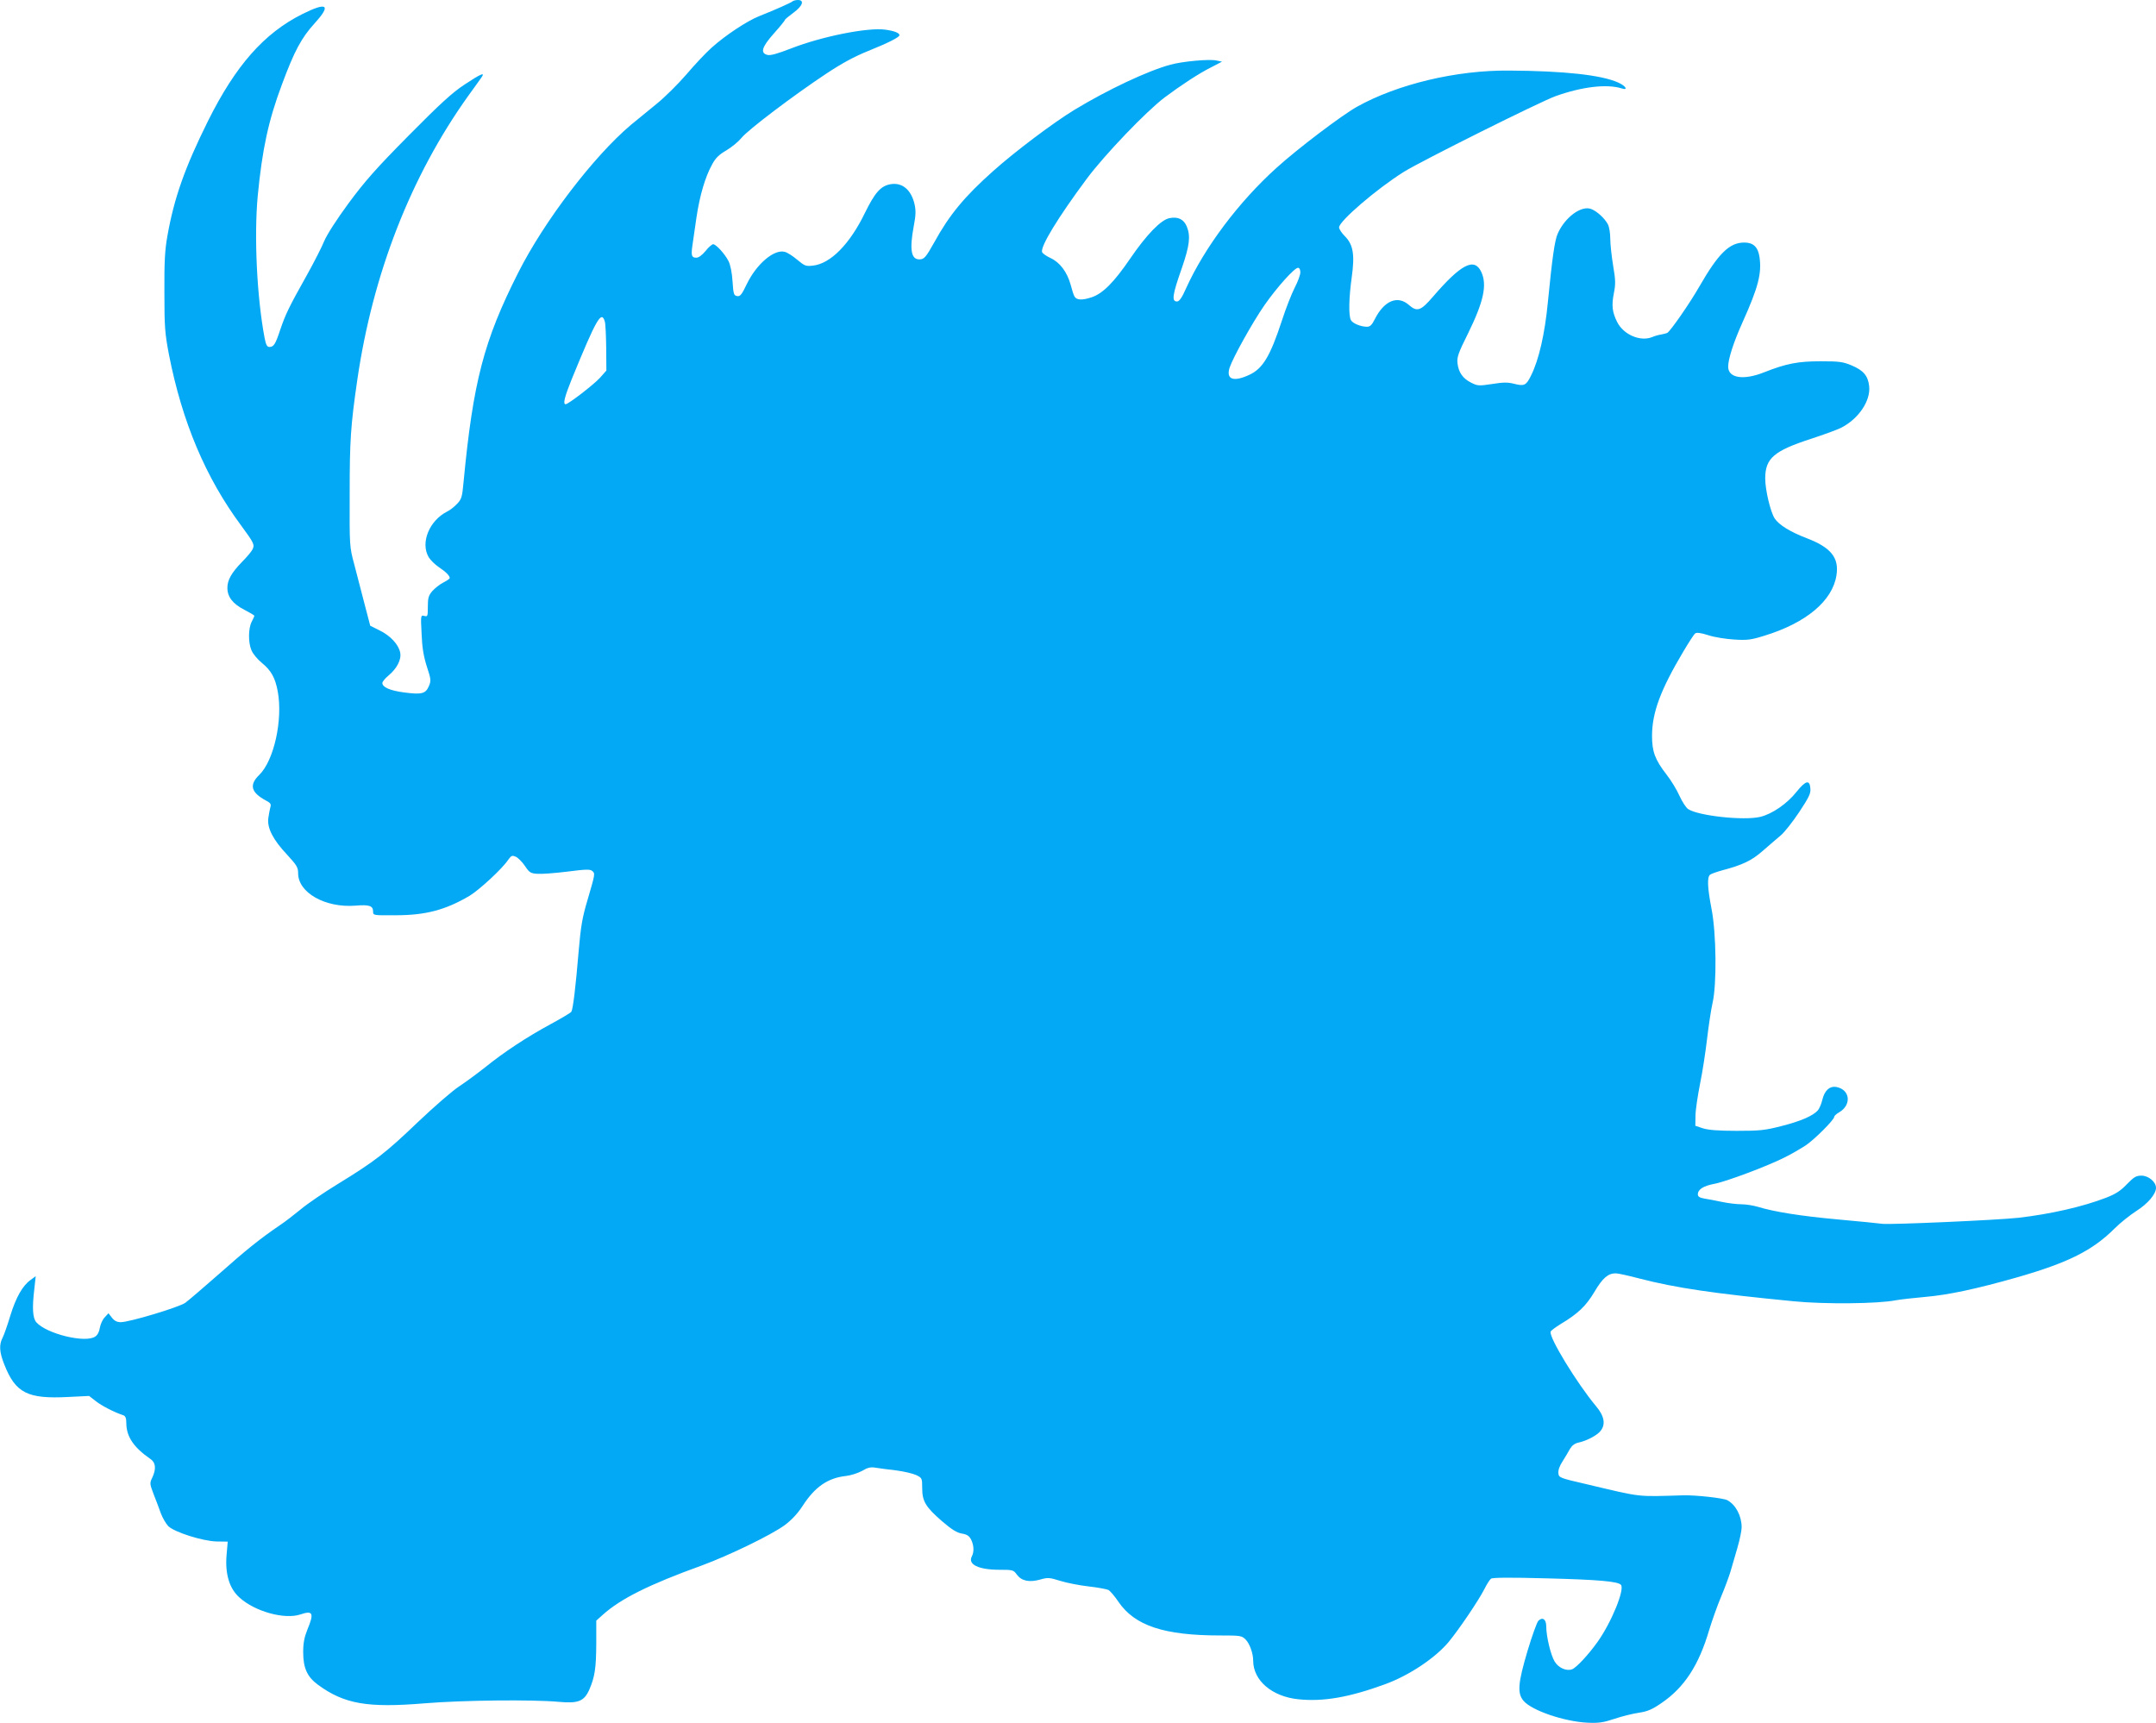 <?xml version="1.0" standalone="no"?>
<!DOCTYPE svg PUBLIC "-//W3C//DTD SVG 20010904//EN"
 "http://www.w3.org/TR/2001/REC-SVG-20010904/DTD/svg10.dtd">
<svg version="1.0" xmlns="http://www.w3.org/2000/svg"
 width="1280pt" height="1023pt" viewBox="0 0 1280 1023"
 preserveAspectRatio="xMidYMid meet">
<g transform="translate(0,1023) scale(0.1,-0.1)"
fill="#03a9f4" stroke="none">
<path d="M4705 10222 c-10 -9 -98 -48 -198 -88 -71 -28 -201 -114 -281 -186
-33 -29 -101 -101 -151 -160 -51 -59 -130 -137 -176 -174 -46 -37 -115 -94
-154 -126 -221 -187 -515 -572 -669 -878 -204 -404 -267 -646 -324 -1243 -8
-88 -12 -101 -38 -128 -16 -17 -42 -38 -59 -46 -107 -54 -160 -186 -110 -271
11 -18 38 -44 60 -59 42 -28 65 -51 65 -65 0 -4 -17 -16 -39 -27 -21 -11 -50
-34 -65 -51 -22 -26 -26 -41 -26 -92 0 -57 -1 -60 -21 -55 -21 6 -22 4 -16
-106 3 -82 12 -134 31 -194 25 -76 26 -85 12 -117 -19 -45 -43 -51 -148 -37
-83 11 -128 31 -128 56 0 7 15 26 34 42 52 43 80 96 72 138 -9 48 -59 102
-124 133 l-54 27 -34 130 c-19 72 -46 177 -61 235 -28 104 -28 107 -27 420 0
316 6 403 45 673 92 632 318 1211 659 1688 36 49 71 99 79 110 23 33 -4 21
-101 -43 -73 -48 -145 -114 -331 -302 -194 -196 -260 -271 -357 -402 -72 -98
-129 -187 -145 -225 -14 -35 -61 -127 -104 -204 -106 -189 -126 -231 -157
-322 -29 -88 -39 -103 -65 -103 -13 0 -20 12 -28 53 -46 243 -63 602 -41 843
27 278 63 447 144 663 74 199 115 276 196 365 98 108 72 126 -76 52 -227 -114
-395 -305 -559 -634 -137 -276 -201 -456 -241 -682 -15 -83 -19 -152 -18 -335
0 -208 3 -243 27 -370 78 -399 218 -732 430 -1017 75 -102 80 -113 66 -140 -6
-13 -35 -47 -63 -75 -62 -64 -86 -107 -86 -153 0 -54 32 -95 100 -130 33 -17
60 -33 60 -36 0 -3 -7 -19 -16 -36 -20 -39 -21 -123 -1 -169 8 -20 36 -54 62
-75 56 -46 79 -89 94 -169 31 -168 -22 -410 -110 -496 -61 -59 -49 -104 40
-152 27 -14 32 -21 26 -40 -3 -12 -9 -41 -12 -64 -8 -59 28 -129 112 -218 57
-62 65 -75 65 -110 0 -115 161 -206 340 -192 83 7 105 -1 105 -35 0 -23 1 -23
135 -22 178 0 296 32 437 115 58 35 194 160 230 214 19 26 23 28 46 18 13 -6
38 -31 54 -55 26 -39 33 -43 73 -46 25 -2 105 4 178 13 108 14 136 15 148 4
18 -15 18 -16 -29 -176 -30 -101 -39 -153 -52 -305 -17 -205 -33 -339 -43
-355 -4 -6 -59 -39 -122 -73 -144 -78 -280 -168 -390 -257 -47 -37 -116 -88
-154 -113 -39 -25 -148 -120 -245 -212 -193 -185 -256 -233 -476 -368 -82 -50
-180 -117 -217 -148 -38 -31 -94 -75 -126 -96 -119 -81 -202 -148 -362 -290
-91 -80 -181 -157 -200 -171 -39 -27 -332 -115 -383 -115 -22 0 -38 8 -52 26
l-21 27 -22 -24 c-13 -13 -25 -40 -29 -61 -3 -23 -14 -45 -27 -53 -57 -41
-288 15 -350 84 -22 25 -26 84 -12 200 l8 74 -30 -22 c-48 -34 -87 -103 -121
-213 -17 -57 -38 -116 -46 -131 -21 -41 -19 -84 10 -157 67 -171 138 -207 382
-194 l122 6 40 -31 c34 -27 109 -66 164 -84 12 -5 17 -17 17 -49 1 -78 44
-142 144 -211 31 -21 34 -59 10 -110 -16 -33 -15 -37 8 -98 14 -35 33 -86 43
-114 10 -27 30 -61 44 -76 37 -36 204 -89 287 -91 l66 -1 -7 -81 c-9 -112 17
-198 77 -251 91 -83 268 -132 362 -100 74 25 82 8 41 -90 -18 -45 -25 -79 -25
-134 0 -95 24 -147 88 -194 156 -114 293 -138 632 -110 230 19 640 23 796 9
117 -11 152 3 183 73 33 77 40 128 41 272 l0 137 39 35 c106 95 273 179 589
293 160 59 412 181 491 239 41 31 76 68 106 114 73 113 149 166 258 178 28 3
71 17 95 30 33 20 51 24 80 19 20 -3 75 -11 122 -16 47 -6 101 -19 120 -28 34
-17 35 -18 35 -77 0 -78 20 -112 118 -197 57 -49 88 -68 117 -73 31 -5 44 -14
55 -35 17 -34 19 -73 5 -100 -26 -48 39 -80 163 -80 81 0 84 -1 105 -30 28
-37 74 -46 138 -28 45 13 55 12 119 -8 39 -12 115 -27 169 -33 54 -6 106 -16
117 -21 10 -6 37 -37 59 -70 97 -142 270 -200 603 -200 121 0 129 -1 152 -24
24 -24 45 -82 45 -125 0 -119 112 -214 269 -230 147 -15 299 11 513 89 143 52
298 155 379 252 61 74 177 245 212 314 14 28 31 55 39 61 9 7 111 8 333 2 307
-8 418 -18 438 -38 25 -25 -56 -224 -139 -340 -55 -77 -125 -152 -151 -162
-33 -12 -80 8 -103 46 -23 37 -50 149 -50 208 0 43 -22 59 -47 34 -8 -8 -37
-88 -64 -178 -57 -192 -62 -252 -24 -297 48 -57 240 -123 380 -130 67 -3 94 1
160 23 44 15 109 31 144 36 52 8 79 19 134 57 137 93 223 225 285 437 17 55
48 143 70 195 22 52 47 120 56 150 9 30 27 94 41 141 14 48 25 102 25 121 0
68 -35 134 -85 161 -24 13 -189 31 -262 29 -282 -8 -236 -14 -578 67 -156 36
-160 38 -163 64 -2 18 7 44 25 71 15 24 35 57 44 74 12 20 28 32 50 37 48 10
111 43 131 69 32 39 23 89 -27 148 -112 134 -281 410 -269 442 2 6 29 26 58
44 104 62 152 108 202 192 49 83 81 110 127 110 13 0 77 -14 141 -31 217 -56
441 -89 916 -135 183 -18 499 -15 605 6 28 5 106 14 175 20 138 12 302 47 545
116 306 88 449 160 581 292 32 32 90 78 127 102 68 43 117 100 117 138 0 35
-45 72 -86 72 -32 0 -45 -8 -87 -51 -38 -40 -67 -58 -123 -80 -140 -54 -330
-97 -519 -119 -125 -14 -761 -42 -810 -36 -22 3 -141 15 -264 26 -220 20 -377
45 -475 75 -27 8 -71 15 -97 15 -26 0 -78 6 -116 14 -37 8 -85 17 -105 20 -28
5 -38 12 -38 25 0 29 33 50 96 62 68 12 316 105 419 157 39 19 95 52 126 72
54 37 169 152 169 170 0 5 13 17 29 26 75 44 65 134 -15 150 -41 8 -72 -20
-85 -76 -6 -25 -18 -53 -27 -63 -29 -32 -102 -64 -217 -93 -98 -25 -127 -28
-265 -28 -109 0 -168 5 -200 15 l-45 15 1 60 c0 32 13 118 27 189 15 72 33
192 42 269 9 76 23 170 32 210 26 109 23 415 -6 561 -24 125 -27 188 -8 202 6
5 40 17 73 26 120 32 173 57 239 115 36 31 84 73 107 92 23 19 72 82 110 139
58 88 69 110 66 140 -4 53 -27 48 -82 -20 -56 -71 -145 -132 -216 -149 -97
-23 -366 6 -427 46 -13 8 -36 44 -52 79 -16 36 -50 92 -76 125 -69 89 -87 137
-87 230 0 140 51 275 186 502 32 54 63 102 70 107 8 7 33 4 77 -10 35 -12 105
-23 154 -26 78 -5 101 -2 178 22 250 76 407 208 430 360 16 103 -32 164 -175
219 -100 38 -167 80 -192 118 -25 39 -56 169 -56 237 0 120 51 164 273 236 76
25 156 54 179 66 103 53 175 160 165 247 -7 61 -34 93 -103 122 -52 22 -74 25
-184 25 -135 0 -204 -13 -338 -66 -121 -48 -212 -34 -212 34 0 46 32 145 86
265 93 207 114 289 100 386 -9 60 -37 86 -90 86 -88 0 -153 -63 -267 -261 -59
-103 -170 -262 -190 -275 -5 -3 -22 -7 -37 -10 -15 -2 -39 -9 -55 -16 -70 -27
-168 15 -206 90 -29 58 -34 98 -20 169 11 56 11 79 -4 166 -9 56 -17 128 -17
160 0 32 -6 70 -14 85 -19 36 -65 78 -99 91 -59 23 -156 -49 -199 -146 -18
-40 -33 -148 -58 -403 -18 -191 -54 -348 -101 -441 -28 -57 -40 -63 -98 -48
-40 10 -65 10 -133 -1 -79 -12 -86 -11 -124 8 -50 25 -75 62 -81 116 -4 35 5
61 62 175 94 191 115 290 79 367 -41 87 -120 46 -287 -148 -72 -84 -94 -91
-142 -49 -68 60 -148 26 -204 -86 -16 -32 -27 -43 -45 -43 -37 0 -86 20 -96
40 -14 27 -12 131 5 253 19 135 9 195 -41 245 -19 19 -34 42 -34 52 0 37 225
230 385 330 105 65 804 414 900 449 156 56 305 74 393 46 41 -13 24 15 -21 35
-100 45 -321 69 -647 71 -314 3 -664 -81 -904 -215 -91 -51 -355 -251 -478
-363 -225 -203 -427 -473 -536 -714 -25 -57 -41 -79 -54 -79 -33 0 -28 38 28
197 47 136 53 191 30 248 -18 43 -52 60 -102 50 -51 -9 -137 -98 -234 -240
-97 -142 -163 -208 -229 -230 -57 -19 -90 -17 -102 5 -5 8 -15 40 -23 71 -21
74 -63 131 -119 157 -24 11 -47 27 -50 35 -12 32 95 207 266 437 107 143 352
399 462 482 95 71 204 143 275 178 l65 34 -34 7 c-43 9 -199 -5 -272 -25 -134
-36 -372 -148 -570 -268 -125 -76 -352 -247 -481 -362 -173 -154 -262 -262
-352 -426 -49 -87 -59 -100 -88 -100 -49 0 -59 59 -33 198 12 62 13 91 5 128
-20 88 -74 133 -145 120 -57 -11 -91 -50 -150 -170 -90 -186 -205 -302 -309
-313 -41 -5 -49 -2 -93 35 -26 22 -60 44 -75 47 -63 16 -167 -73 -224 -191
-30 -63 -40 -75 -57 -72 -20 3 -23 11 -28 88 -3 51 -13 99 -24 120 -21 42 -74
100 -91 100 -7 0 -28 -18 -45 -40 -21 -25 -41 -40 -55 -40 -28 0 -32 12 -23
74 4 28 15 103 24 166 19 128 52 241 93 314 20 38 41 58 84 83 32 19 72 52 90
74 37 47 308 252 504 382 92 61 166 101 245 133 122 49 189 83 189 95 0 14
-33 26 -85 33 -104 14 -374 -40 -557 -111 -82 -32 -125 -44 -142 -39 -44 11
-33 47 39 128 36 40 65 76 65 80 0 3 23 22 50 42 55 40 68 76 27 76 -13 0 -27
-4 -32 -8z m3015 -1609 c0 -15 -15 -56 -34 -92 -18 -36 -53 -124 -76 -196 -69
-210 -113 -284 -194 -321 -93 -43 -138 -27 -116 43 20 60 136 269 207 371 73
105 178 222 199 222 9 0 14 -11 14 -27z m-4129 -293 c4 -14 7 -85 8 -157 l1
-133 -37 -42 c-37 -41 -189 -158 -205 -158 -17 0 -6 44 36 148 147 359 177
413 197 342z"/>
</g>
</svg>
